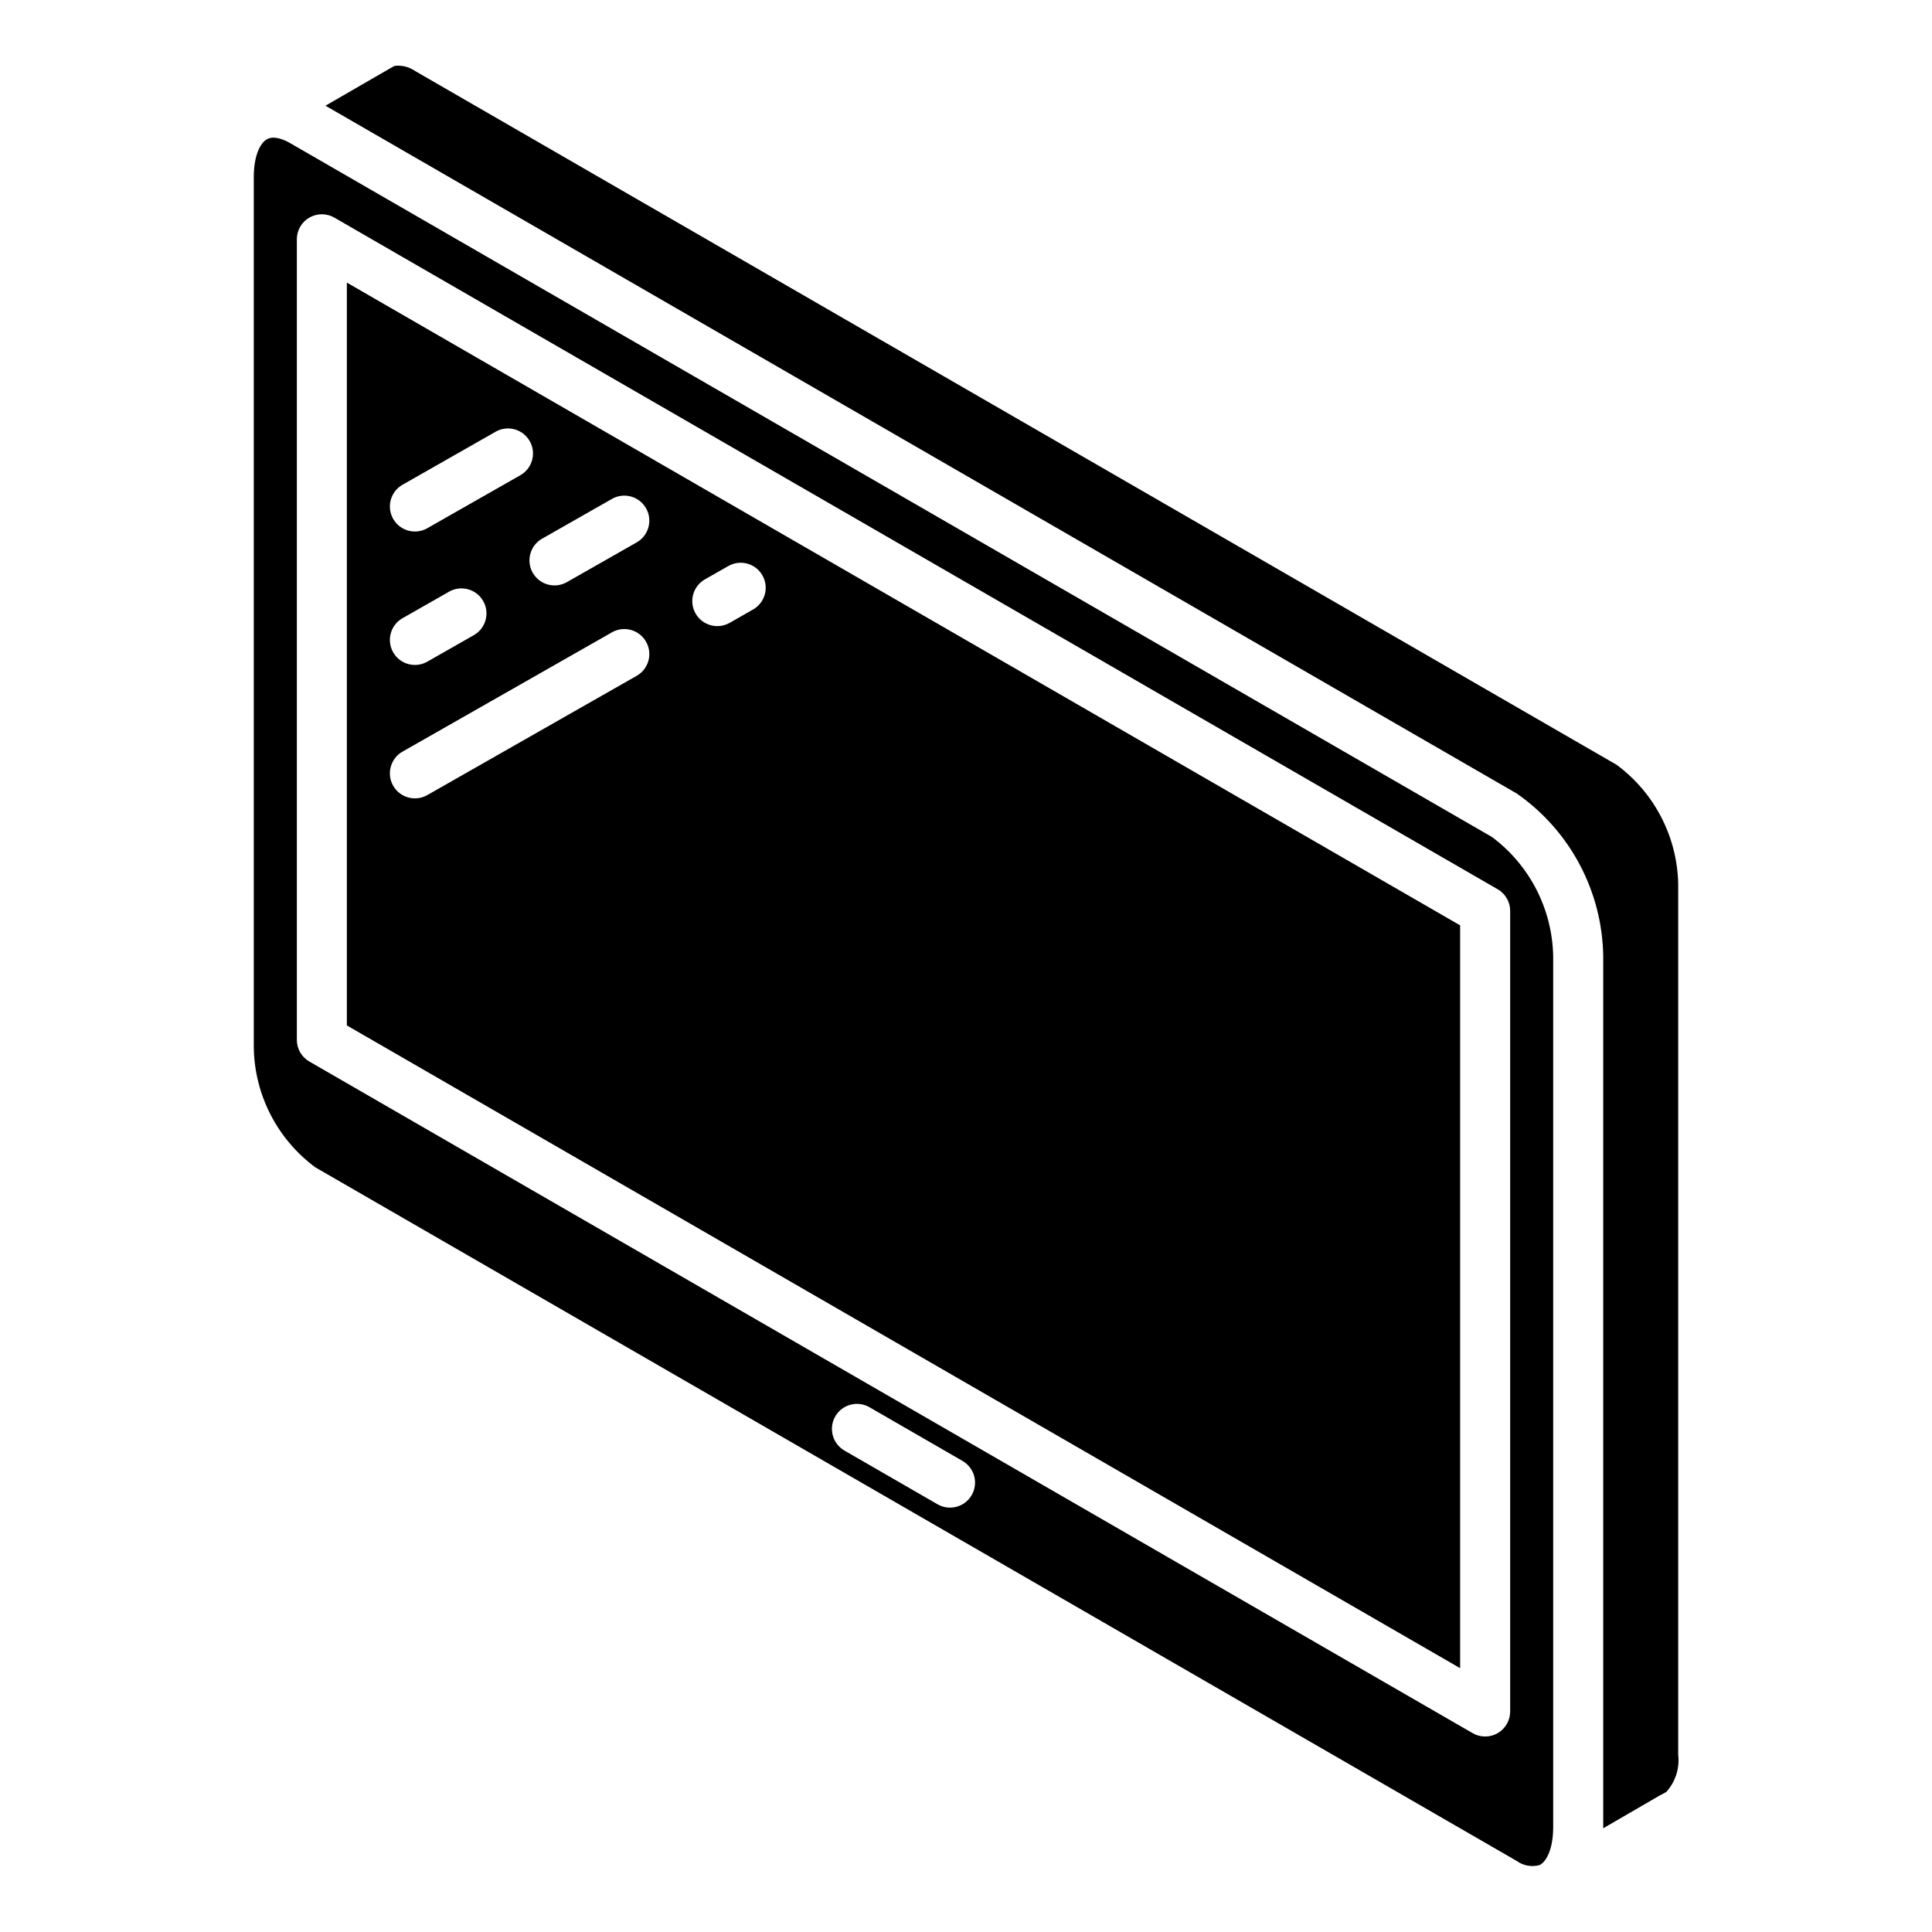 <?xml version="1.0" encoding="UTF-8"?>
<!-- Uploaded to: ICON Repo, www.svgrepo.com, Generator: ICON Repo Mixer Tools -->
<svg fill="#000000" width="800px" height="800px" version="1.1" viewBox="144 144 512 512" xmlns="http://www.w3.org/2000/svg">
 <g>
  <path d="m235.92 415.75 295.03 170.33v-196.85l-295.03-170.34zm94.906-118.22 6.168-3.516c1.527-0.879 3.34-1.109 5.039-0.648 1.699 0.465 3.144 1.582 4.016 3.113 0.871 1.531 1.102 3.344 0.633 5.043-0.469 1.699-1.594 3.141-3.125 4.008l-6.168 3.516c-1.527 0.875-3.344 1.109-5.043 0.645-1.699-0.461-3.144-1.582-4.016-3.113-0.871-1.527-1.098-3.344-0.633-5.039 0.469-1.699 1.594-3.141 3.125-4.008zm-43.16-10.777 18.5-10.535v-0.004c3.18-1.812 7.231-0.703 9.043 2.481 1.812 3.18 0.703 7.231-2.481 9.043l-18.5 10.535c-3.184 1.812-7.231 0.703-9.047-2.481-1.812-3.18-0.699-7.231 2.481-9.043zm-36.992-14.289 24.664-14.047v-0.004c3.18-1.812 7.231-0.703 9.043 2.481 1.812 3.184 0.703 7.231-2.481 9.043l-24.664 14.047v0.004c-3.184 1.812-7.231 0.699-9.043-2.481-1.812-3.184-0.703-7.231 2.481-9.043zm0 35.363 12.332-7.023v-0.004c3.18-1.812 7.231-0.703 9.043 2.481s0.703 7.231-2.481 9.043l-12.332 7.023c-3.184 1.812-7.231 0.703-9.043-2.477-1.812-3.184-0.703-7.231 2.481-9.047zm0 35.359 55.492-31.609v-0.004c3.18-1.812 7.231-0.703 9.043 2.481 1.812 3.18 0.703 7.231-2.481 9.043l-55.492 31.609c-3.184 1.812-7.231 0.703-9.043-2.477-1.812-3.184-0.703-7.231 2.481-9.047z"/>
  <path d="m572.44 346.69-318.41-183.86c-1.598-1.121-3.555-1.605-5.488-1.359l-1.602 0.895-16.688 9.648 315.71 182.28c14.148 9.859 22.68 25.938 22.91 43.184v230.63c0 0.141-0.02 0.273-0.02 0.414l15.039-8.73h-0.004c0.238-0.137 0.48-0.258 0.727-0.363l0.977-0.555c2.422-2.672 3.57-6.262 3.148-9.844v-230.68c-0.219-12.512-6.242-24.211-16.301-31.656z"/>
  <path d="m539.33 365.78-318.42-183.84c-1.484-0.859-4.227-2.106-6.125-1.055l-0.113 0.059c-1.664 0.996-3.418 4.141-3.418 10.066v230.63c0.207 12.523 6.227 24.238 16.285 31.699l318.42 183.84c1.75 1.266 3.984 1.66 6.066 1.07l0.203-0.102c1.648-1.02 3.383-4.152 3.383-10.043v-230.63c-0.211-12.52-6.227-24.234-16.281-31.699zm-137.82 174.44c-1.832 3.172-5.887 4.258-9.059 2.43l-24.664-14.234v-0.004c-1.523-0.879-2.637-2.324-3.09-4.023-0.457-1.699-0.219-3.512 0.66-5.035 0.879-1.523 2.328-2.633 4.027-3.09 1.699-0.453 3.508-0.215 5.031 0.664l24.664 14.234 0.004 0.004c1.52 0.875 2.633 2.324 3.09 4.023 0.453 1.699 0.215 3.508-0.664 5.031zm142.7 57.344c0 2.367-1.262 4.559-3.312 5.742-2.051 1.184-4.578 1.184-6.629 0l-308.29-177.99c-2.051-1.184-3.316-3.371-3.312-5.742v-212.16c-0.004-2.371 1.262-4.559 3.312-5.742 2.051-1.184 4.578-1.184 6.629 0l308.29 177.99 0.004-0.004c2.051 1.188 3.312 3.375 3.312 5.742z"/>
 </g>
</svg>